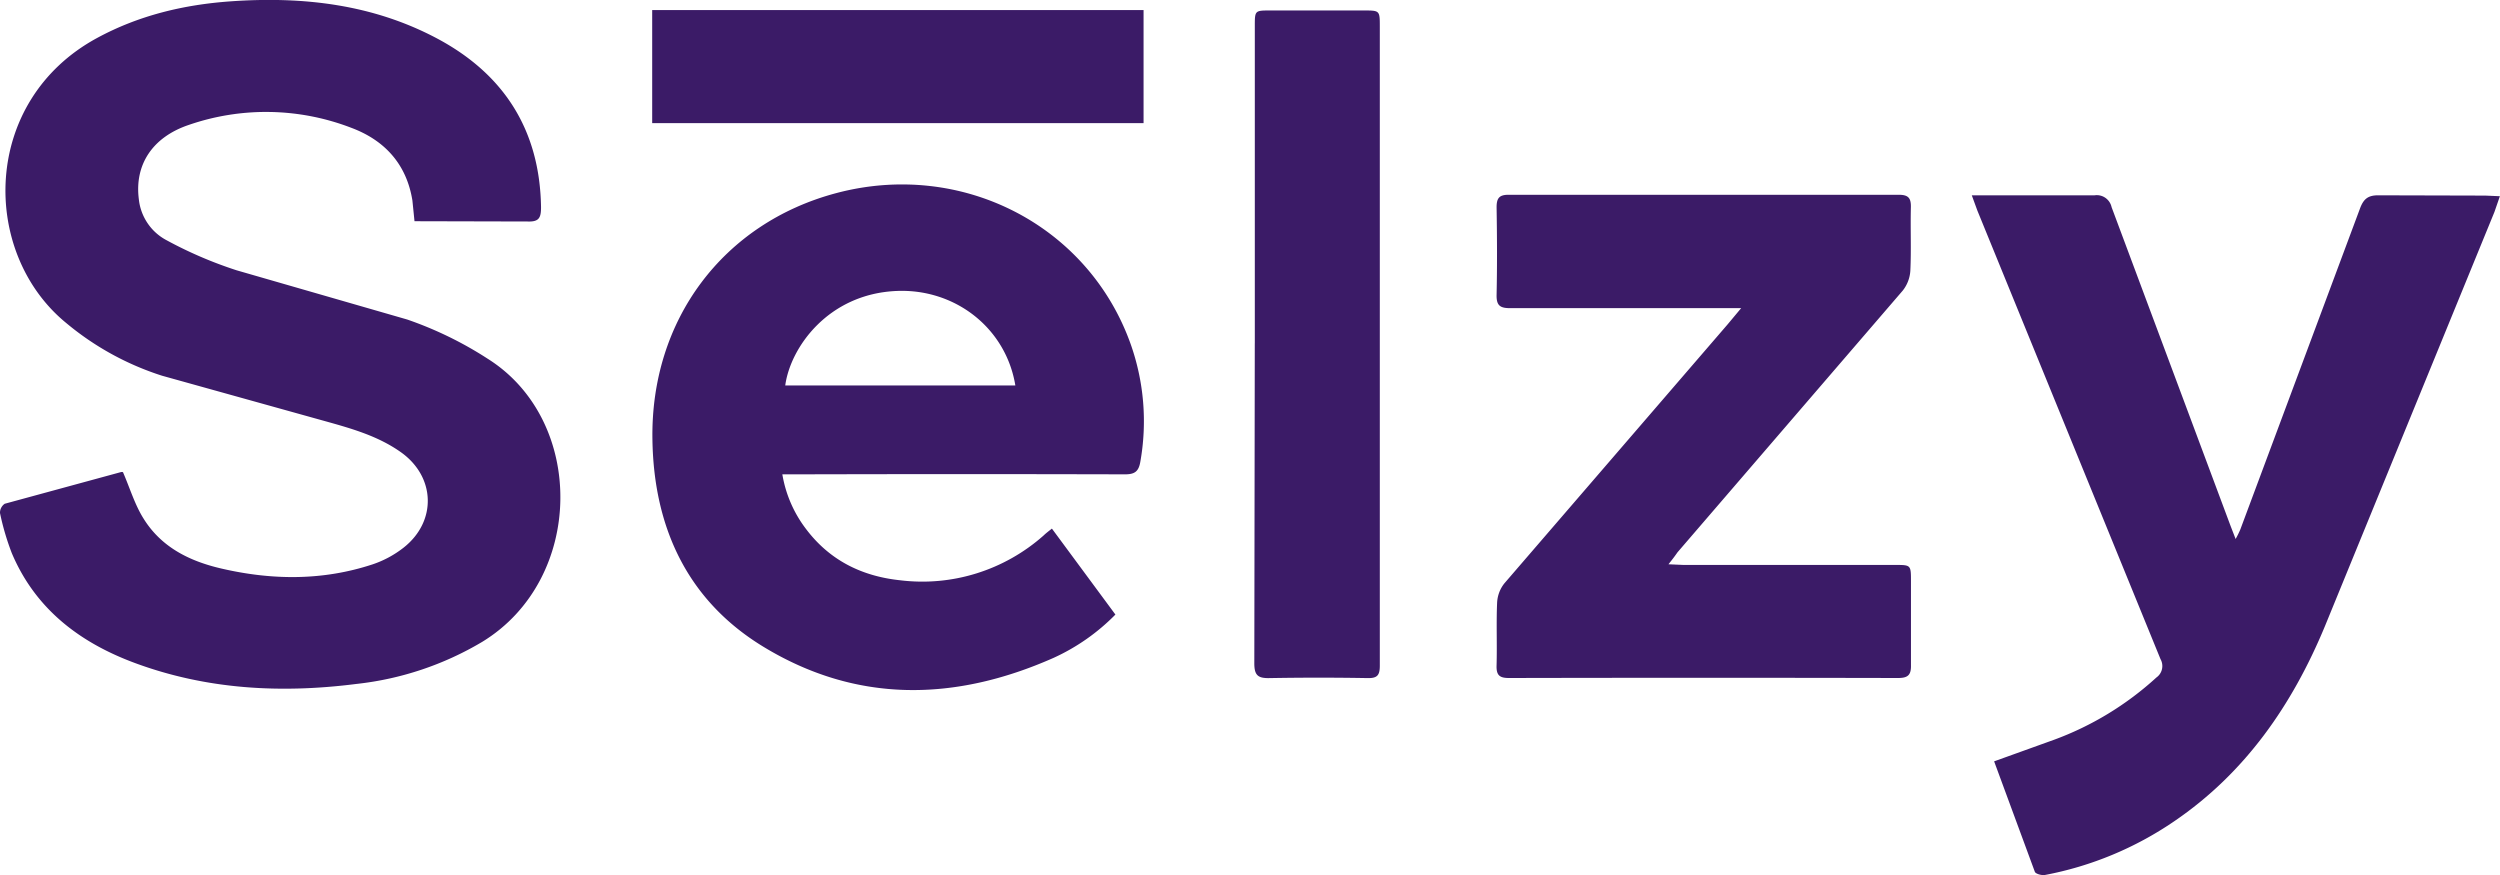 <svg xmlns="http://www.w3.org/2000/svg" xmlns:v="https://vecta.io/nano" width="80" height="28" fill="#3b1b67"><path d="M3.937 15.113c.223.516.377 1.037.655 1.479.571.922 1.476 1.365 2.487 1.6 1.628.379 3.254.393 4.849-.134a3.32 3.32 0 0 0 .993-.538c1.061-.84 1.015-2.261-.089-3.047-.746-.53-1.611-.768-2.475-1.009l-5.171-1.441a9.1 9.1 0 0 1-3.07-1.689c-2.741-2.242-2.728-7.102.99-9.118C4.445.49 5.883.149 7.379.043c2.3-.163 4.546.089 6.617 1.193 2.122 1.133 3.279 2.918 3.317 5.391 0 .332-.055.475-.427.461l-3.622-.009-.067-.663c-.189-1.173-.897-1.932-1.96-2.328a7.58 7.58 0 0 0-5.192-.092c-1.176.395-1.741 1.282-1.603 2.373a1.69 1.69 0 0 0 .278.77 1.67 1.67 0 0 0 .604.545 13.22 13.22 0 0 0 2.249.966l5.456 1.574a11.83 11.83 0 0 1 2.576 1.255c3.158 1.984 3.104 7.065-.177 9.062a9.98 9.98 0 0 1-4.022 1.345c-2.411.307-4.79.181-7.089-.67-1.755-.65-3.182-1.722-3.94-3.517A8.2 8.2 0 0 1 0 16.418a.34.34 0 0 1 .038-.169c.027-.052.066-.097.114-.129l3.722-1.014c.038-.006.077.006.064.006zm29.724 1.802l2.032 2.751a6.61 6.61 0 0 1-1.97 1.382c-3.158 1.401-6.313 1.471-9.314-.364-2.402-1.47-3.486-3.79-3.531-6.604-.07-3.84 2.266-6.944 5.892-7.903 4.008-1.061 8.071 1.034 9.419 4.856.419 1.197.524 2.483.303 3.734-.053.324-.183.412-.494.412a1975.7 1975.7 0 0 0-10.443 0h-.52a3.95 3.95 0 0 0 .758 1.749c.758 1.005 1.787 1.51 3.005 1.64a5.82 5.82 0 0 0 2.45-.22c.792-.247 1.524-.66 2.148-1.213.074-.072.153-.131.265-.22zm-1.17-4.581c-.303-1.843-1.934-3.104-3.802-3.023-2.19.094-3.398 1.811-3.561 3.023h7.364zm30.608-6.083h1.237 2.687a.48.48 0 0 1 .348.079.49.49 0 0 1 .2.299l3.807 10.2.162.419c.056-.1.106-.202.151-.307l3.83-10.272c.117-.315.268-.425.606-.419l3.405.009.464.02-.174.504-5.424 13.254c-1.044 2.517-2.547 4.695-4.825 6.245-1.247.852-2.654 1.437-4.133 1.717-.102.02-.303-.035-.326-.104l-1.302-3.532 1.911-.688c1.212-.444 2.327-1.122 3.284-1.997.09-.064.153-.159.177-.268a.45.45 0 0 0-.048-.319L63.274 6.734l-.176-.482zm-9.707 11.806l.479.021h6.774c.505 0 .506 0 .506.528v2.68c.008.327-.111.41-.415.41a2869.96 2869.96 0 0 0-12.449 0c-.292 0-.405-.08-.397-.39.02-.676-.012-1.355.018-2.029.013-.225.095-.44.236-.614l7.138-8.281.435-.521h-.542-6.848c-.326 0-.444-.083-.436-.427.02-.932.015-1.865 0-2.797 0-.29.077-.405.385-.404H60.76c.303 0 .395.1.388.398-.017.677.015 1.355-.017 2.03-.014.234-.1.458-.245.64l-7.206 8.373c-.079.114-.159.221-.288.381zm-13.238-7.068V.839c0-.502 0-.504.492-.504h2.988c.518 0 .52 0 .52.515v18.386 2.067c0 .307-.083.401-.385.396a89.08 89.08 0 0 0-3.14 0c-.377.009-.494-.089-.491-.487l.015-10.223zM36.595.322H20.87V3.94h15.724V.322z"></path></svg>